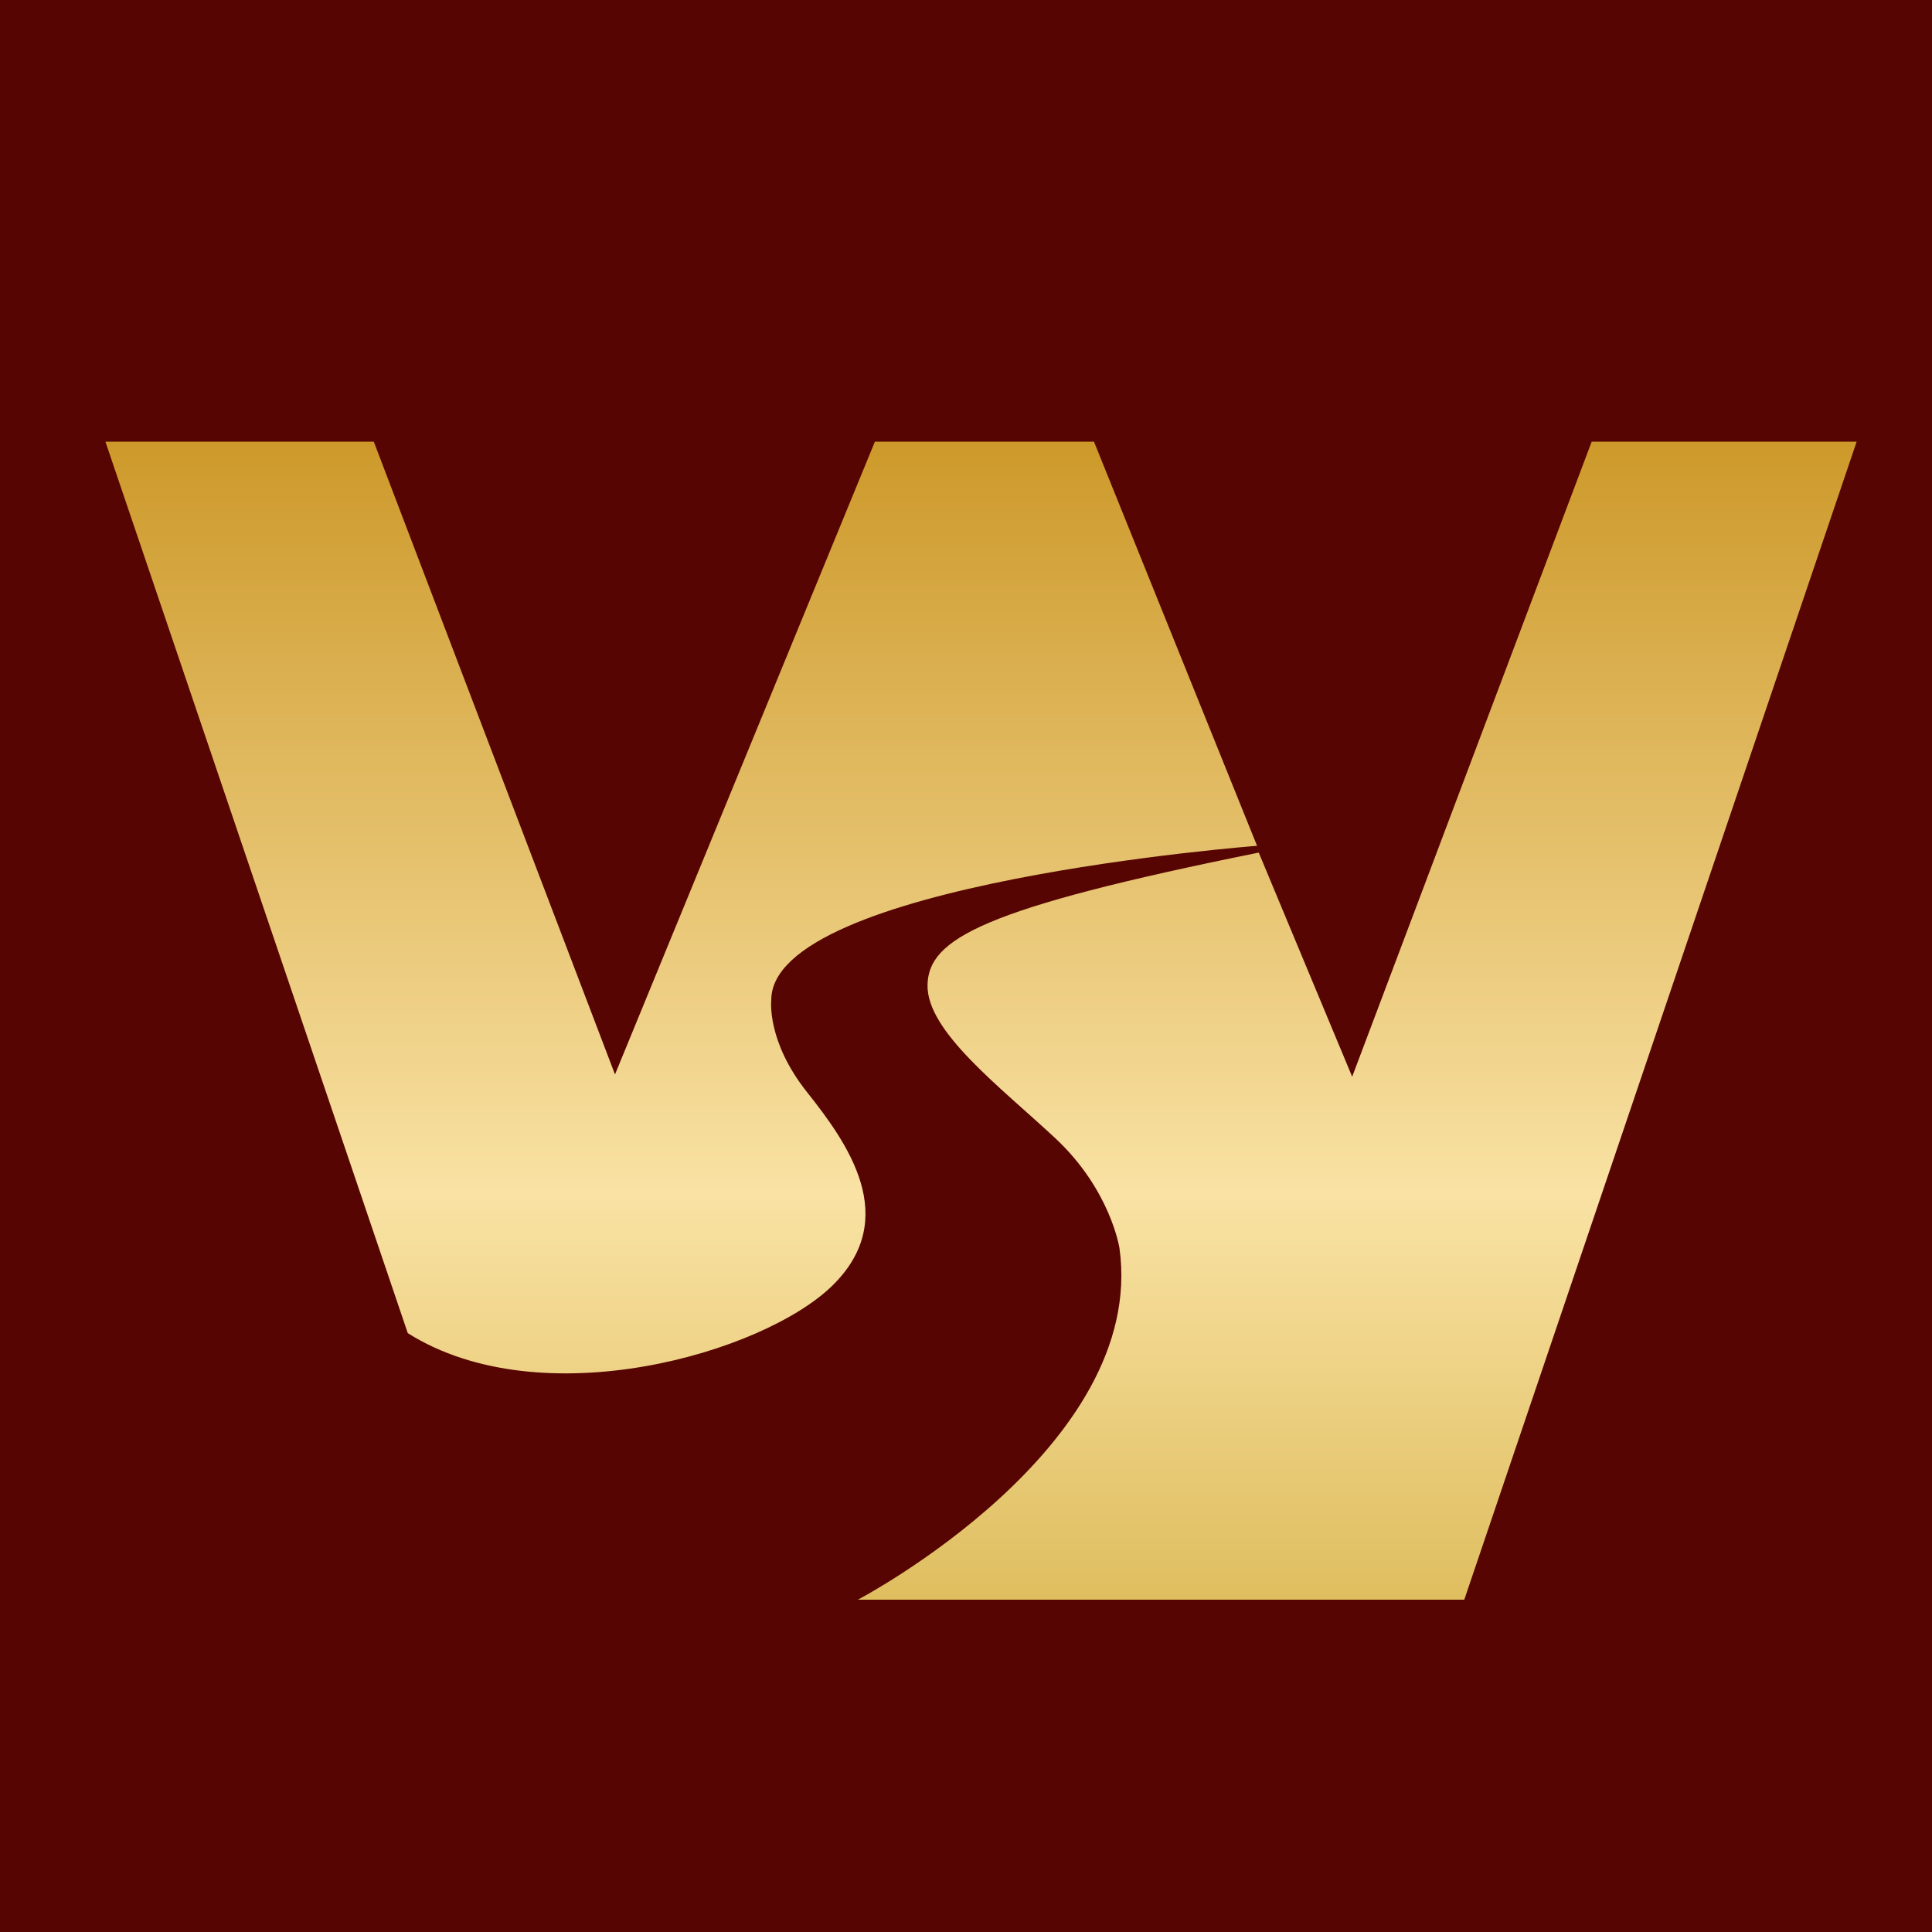 <?xml version="1.0" encoding="UTF-8"?> <svg xmlns="http://www.w3.org/2000/svg" width="128" height="128" viewBox="0 0 128 128" fill="none"><g clip-path="url(#clip0_1878_196)"><rect width="128" height="128" fill="#570502"></rect><mask id="mask0_1878_196" style="mask-type:luminance" maskUnits="userSpaceOnUse" x="-35" y="19" width="199" height="112"><path d="M-35 19H163.512V131H-35V19Z" fill="white"></path></mask><g mask="url(#mask0_1878_196)"><path d="M53.461 72.349C50.783 68.975 51.098 66.274 51.098 66.274C51.047 58.512 83.283 56.037 83.283 56.037L72.48 29.264H57.963L40.745 71.185L24.765 29.264H6.985L27.016 88.323C35.885 93.92 50.581 89.651 55.149 85.173C59.717 80.695 56.14 75.723 53.461 72.349ZM105.452 29.264L89.585 71.336L83.395 56.487C65.074 60.182 61.506 62.203 61.451 65.261C61.396 68.32 66.197 71.951 69.891 75.386C73.585 78.82 74.168 82.698 74.168 82.698C76.014 95.921 56.837 105.984 56.837 105.984H97.012L123.007 29.264H105.452Z" fill="url(#paint0_linear_1878_196)"></path></g></g><defs><linearGradient id="paint0_linear_1878_196" x1="64.996" y1="29.264" x2="64.996" y2="105.984" gradientUnits="userSpaceOnUse"><stop stop-color="#CD992A"></stop><stop offset="0.649" stop-color="#F9E2A4"></stop><stop offset="1" stop-color="#DFBE5F"></stop></linearGradient><clipPath id="clip0_1878_196"><rect width="128" height="128" fill="white"></rect></clipPath></defs></svg> 
